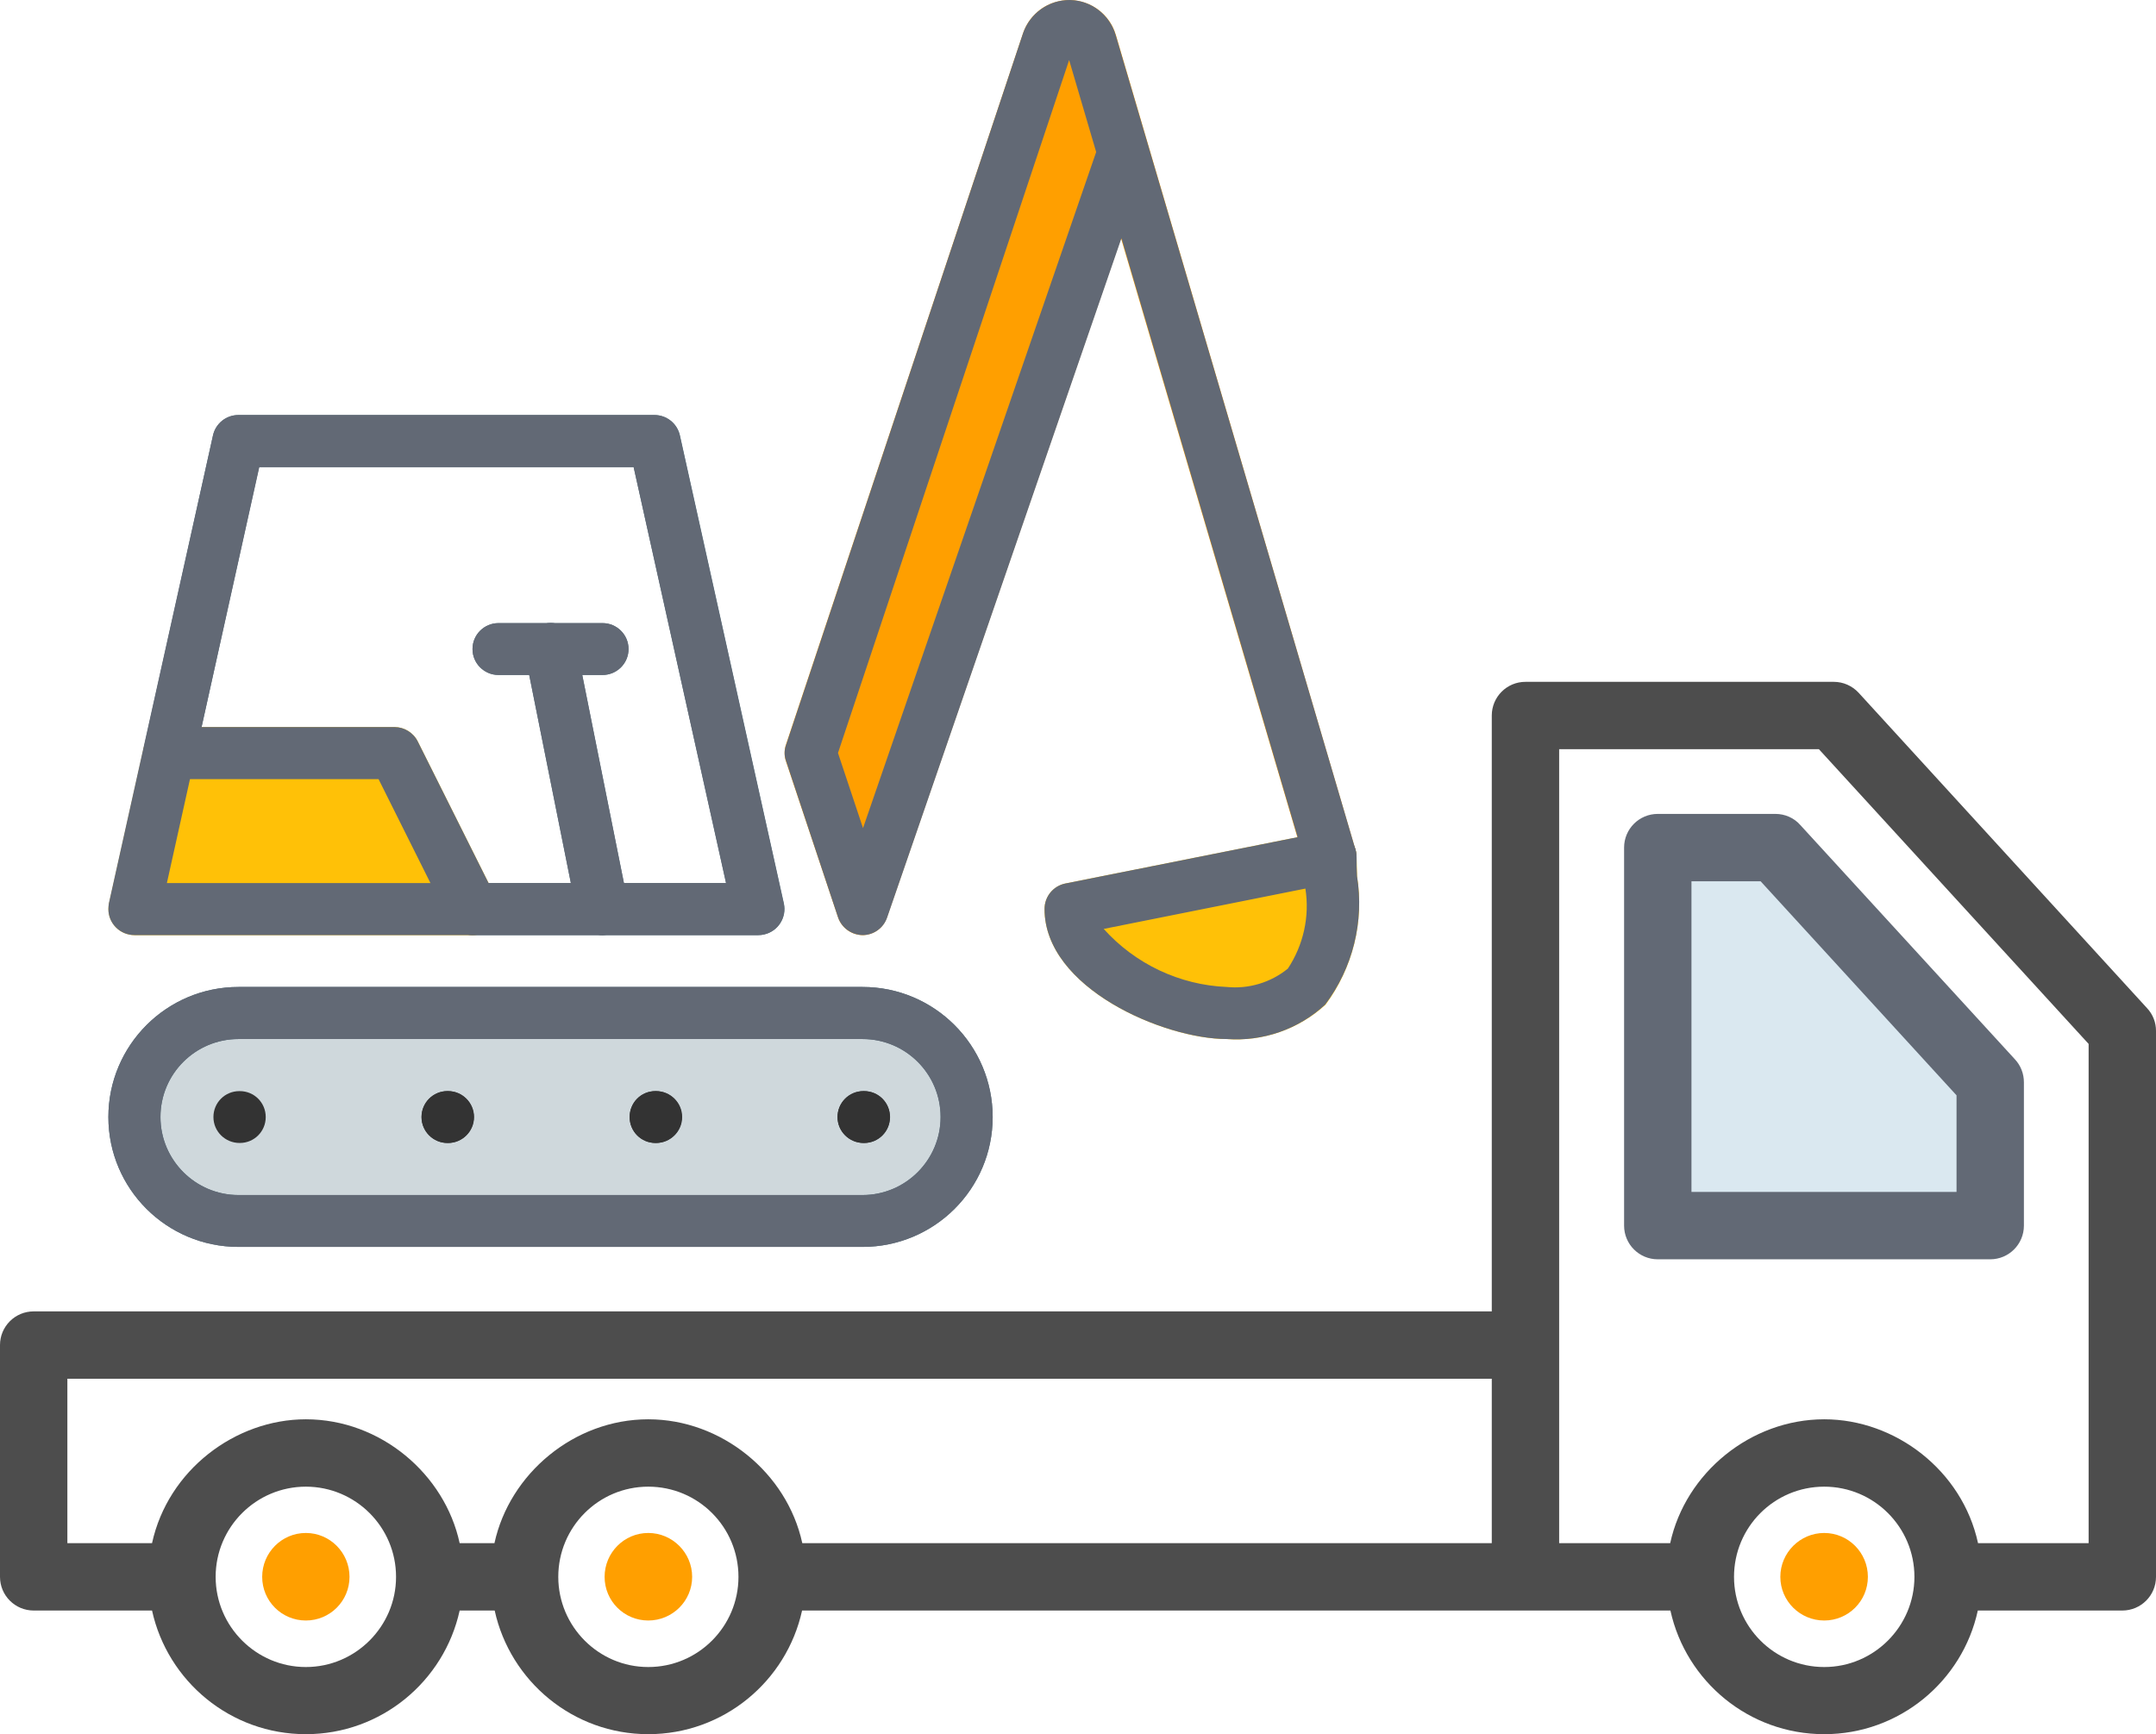 <?xml version="1.0" encoding="UTF-8"?>
<!DOCTYPE svg PUBLIC "-//W3C//DTD SVG 1.0//EN" "http://www.w3.org/TR/2001/REC-SVG-20010904/DTD/svg10.dtd">
<!-- Creator: CorelDRAW X8 -->
<svg xmlns="http://www.w3.org/2000/svg" xml:space="preserve" width="10%" height="10%" version="1.0" style="shape-rendering:geometricPrecision; text-rendering:geometricPrecision; image-rendering:optimizeQuality; fill-rule:evenodd; clip-rule:evenodd"
viewBox="0 0 9728 7826"
 xmlns:xlink="http://www.w3.org/1999/xlink">
 <defs>
  <style type="text/css">
   <![CDATA[
    .fil7 {fill:#333333}
    .fil4 {fill:#546E7A}
    .fil9 {fill:#626975}
    .fil6 {fill:#CFD8DC}
    .fil8 {fill:#FF9F00}
    .fil5 {fill:#FFC107}
    .fil2 {fill:#4D4D4D;fill-rule:nonzero}
    .fil3 {fill:#626975;fill-rule:nonzero}
    .fil0 {fill:#DAE8F0;fill-rule:nonzero}
    .fil1 {fill:#FF9F00;fill-rule:nonzero}
   ]]>
  </style>
 </defs>
 <g id="Layer_x0020_1">
  <polygon class="fil0" points="8980,5531 8980,4884 8011,3825 7480,3825 7480,5531 "/>
  <path class="fil1" d="M1577 7116c0,109 -88,197 -197,197 -109,0 -197,-88 -197,-197 0,-109 88,-198 197,-198 109,0 197,89 197,198z"/>
  <path class="fil1" d="M3123 7116c0,109 -89,197 -198,197 -109,0 -197,-88 -197,-197 0,-109 88,-198 197,-198 109,0 198,89 198,198z"/>
  <path class="fil1" d="M8428 7116c0,109 -88,197 -197,197 -109,0 -198,-88 -198,-197 0,-109 89,-198 198,-198 109,0 197,89 197,198z"/>
  <path class="fil2" d="M9688 4550l-1302 -1424c-29,-31 -69,-49 -112,-49l-1391 0c-84,0 -152,68 -152,152l0 2689 -6579 0c-84,0 -152,68 -152,152l0 1046c0,84 68,152 152,152l534 0c70,319 354,558 694,558 340,0 624,-239 694,-558l158 0c70,319 354,558 693,558 340,0 624,-239 694,-558l3918 0c70,319 354,558 694,558 339,0 624,-239 693,-558l652 0c84,0 152,-68 152,-152l0 -2464c0,-38 -14,-74 -40,-102zm-9384 1672l6427 0 0 742 -3111 0c-69,-318 -365,-559 -695,-559 -335,0 -626,246 -694,559l-157 0c-67,-311 -356,-559 -694,-559 -318,0 -622,229 -694,559l-382 0 0 -742zm1076 1301c-224,0 -407,-183 -407,-407 0,-225 183,-407 407,-407 224,0 407,182 407,407 0,224 -183,407 -407,407zm1545 0c-224,0 -406,-183 -406,-407 0,-225 182,-407 406,-407 225,0 407,182 407,407 0,224 -182,407 -407,407zm5306 0c-225,0 -407,-183 -407,-407 0,-225 182,-407 407,-407 224,0 407,182 407,407 0,224 -183,407 -407,407zm1193 -559l-499 0c-71,-328 -373,-559 -694,-559 -331,0 -626,241 -695,559l-501 0 0 -3583 1172 0 1217 1330 0 2253z"/>
  <path class="fil3" d="M8011 3673l-531 0c-84,0 -152,68 -152,152l0 1706c0,84 68,152 152,152l1500 0c84,0 152,-68 152,-152l0 -647c0,-38 -14,-75 -40,-103l-969 -1058c-28,-32 -69,-50 -112,-50zm817 1706l-1196 0 0 -1402 312 0 884 966 0 436z"/>
  <g id="_2136663937616">
   <path class="fil4" d="M3422 4220l-1290 0c-65,0 -118,-53 -118,-118 0,-65 53,-117 118,-117l1144 0 -417 -1877 -1690 0 -291 1316c-14,63 -77,103 -140,89 -63,-14 -103,-77 -89,-140l0 0 312 -1408c12,-54 60,-92 115,-92l1877 0c55,0 103,38 115,92l469 2112c14,63 -26,126 -89,140 -9,2 -17,3 -26,3z"/>
   <path class="fil4" d="M2718 4220c-55,-1 -103,-40 -114,-94l-235 -1174c-13,-63 28,-125 92,-138 0,0 0,0 0,0 64,-13 126,29 138,92 0,0 0,0 0,0l235 1173c12,64 -29,126 -92,138 0,0 0,0 0,0 -8,2 -16,3 -24,3z"/>
   <path class="fil4" d="M2719 3046l-470 0c-64,0 -117,-52 -117,-117 0,-65 53,-117 117,-117l470 0c64,0 117,52 117,117 0,65 -53,117 -117,117z"/>
  </g>
  <path class="fil5" d="M2237 4050l-352 -704c-20,-40 -61,-65 -105,-65l-1016 0c-55,0 -103,38 -115,92l-157 704c-14,63 26,126 89,140 8,2 17,3 25,3l1526 0c65,0 117,-53 117,-118 0,-18 -4,-36 -12,-52l0 0z"/>
  <path class="fil6" d="M3892 4572l-2816 0c-259,0 -469,210 -469,469 0,259 210,469 469,469l2816 0c259,0 469,-210 469,-469 0,-259 -210,-469 -469,-469z"/>
  <path class="fil4" d="M3892 5627l-2816 0c-324,0 -587,-262 -587,-586 0,-324 263,-587 587,-587l2816 0c324,0 587,263 587,587 0,324 -263,586 -587,586zm-2816 -938c-194,0 -352,157 -352,352 0,194 158,352 352,352l2816 0c194,0 352,-158 352,-352 0,-195 -158,-352 -352,-352l-2816 0z"/>
  <path class="fil7" d="M3897 5158c-65,0 -118,-52 -118,-117 0,-65 53,-117 118,-117l2 0c65,0 117,52 117,117 0,65 -52,117 -117,117l-2 0z"/>
  <path class="fil7" d="M2019 5158c-64,0 -117,-52 -117,-117 0,-65 53,-117 117,-117l3 0c64,0 117,52 117,117 0,65 -53,117 -117,117l-3 0z"/>
  <path class="fil8" d="M6116 3835l-1081 -3677c-34,-116 -156,-183 -272,-149 -69,20 -124,73 -147,141l-1070 3211c-8,24 -8,50 0,74l235 704c16,48 60,80 110,81l0 0c51,0 95,-32 111,-80l1056 -3065 832 2826c20,61 87,94 148,74 58,-20 92,-81 77,-140l1 0z"/>
  <path class="fil5" d="M6123 3954c0,-31 -2,-60 -2,-86 0,-65 -52,-118 -117,-118 -8,0 -16,1 -23,3l-1174 234c-54,11 -94,59 -94,115 0,358 540,587 822,587 163,12 325,-44 446,-155 123,-166 175,-375 142,-580z"/>
  <path class="fil7" d="M2958 5158c-65,0 -117,-52 -117,-117 0,-65 52,-117 117,-117l2 0c65,0 118,52 118,117 0,65 -53,117 -118,117l-2 0z"/>
  <path class="fil9" d="M3423 4220l-2816 0c-65,0 -118,-52 -118,-117 0,-9 1,-18 2,-26l470 -2112c12,-54 59,-92 114,-92l1878 0c55,0 102,38 114,92l469 2112c14,63 -26,126 -89,140 -8,2 -17,3 -25,3l1 0 0 0zm-2670 -235l2523 0 -417 -1877 -1689 0 -417 1877z"/>
  <path class="fil9" d="M2132 4220c-44,0 -85,-25 -105,-65l-319 -639 -867 0c-64,0 -117,-53 -117,-118 0,-65 53,-117 117,-117l939 0c44,0 85,25 105,65l352 704c29,58 5,128 -52,157 -17,8 -35,13 -53,13l0 0z"/>
  <path class="fil9" d="M2719 4220c-56,0 -104,-40 -115,-94l-235 -1174c-13,-63 28,-125 92,-138 63,-13 125,28 138,91l235 1174c12,63 -29,125 -92,138 -8,1 -16,2 -23,3z"/>
  <path class="fil9" d="M2719 3046l-470 0c-64,0 -117,-52 -117,-117 0,-65 53,-117 117,-117l470 0c64,0 117,52 117,117 0,65 -53,117 -117,117z"/>
  <path class="fil9" d="M3892 5627l-2816 0c-324,0 -587,-262 -587,-586 0,-324 263,-587 587,-587l2816 0c324,0 587,263 587,587 0,324 -263,586 -587,586zm-2816 -938c-194,0 -352,157 -352,352 0,194 158,352 352,352l2816 0c194,0 352,-158 352,-352 0,-195 -158,-352 -352,-352l-2816 0z"/>
  <path class="fil7" d="M1081 5158c-65,0 -118,-52 -118,-117 0,-65 52,-117 117,-117l2 0c65,0 117,52 117,117 0,65 -52,117 -117,117l-1 0z"/>
  <path class="fil7" d="M3897 5158c-65,0 -118,-52 -118,-117 0,-65 52,-117 116,-117l3 0c65,0 117,52 117,117 0,65 -52,117 -117,117l-1 0z"/>
  <path class="fil7" d="M2019 5158c-64,0 -117,-52 -117,-117 0,-65 52,-117 116,-117l3 0c64,0 117,52 117,117 0,65 -53,117 -117,117l-2 0z"/>
  <path class="fil9" d="M3892 4220l0 0c-50,-1 -95,-33 -111,-81l-234 -704c-9,-24 -9,-50 0,-74l1069 -3211c31,-90 116,-151 212,-150 96,2 179,66 206,158l1082 3676c16,63 -21,127 -84,144 -60,15 -122,-18 -141,-78l-831 -2825 -1057 3065c-16,48 -61,80 -111,80zm-111 -822l113 339 1052 -3051 -122 -415 -1043 3127z"/>
  <path class="fil9" d="M5535 4689c-282,0 -822,-229 -822,-587 0,-56 39,-104 94,-115l1173 -234c64,-13 126,28 139,91 1,8 2,16 2,24 0,27 0,55 2,86 33,205 -19,414 -144,580 -120,111 -281,167 -444,155zm-555 -497c142,158 342,253 555,262 99,10 199,-20 276,-83 70,-106 99,-235 79,-361l-910 182z"/>
  <path class="fil7" d="M2958 5158c-65,0 -117,-52 -117,-117 0,-65 51,-117 116,-117l2 0c65,0 117,52 117,117 0,65 -52,117 -117,117l-1 0z"/>
 </g>
</svg>
